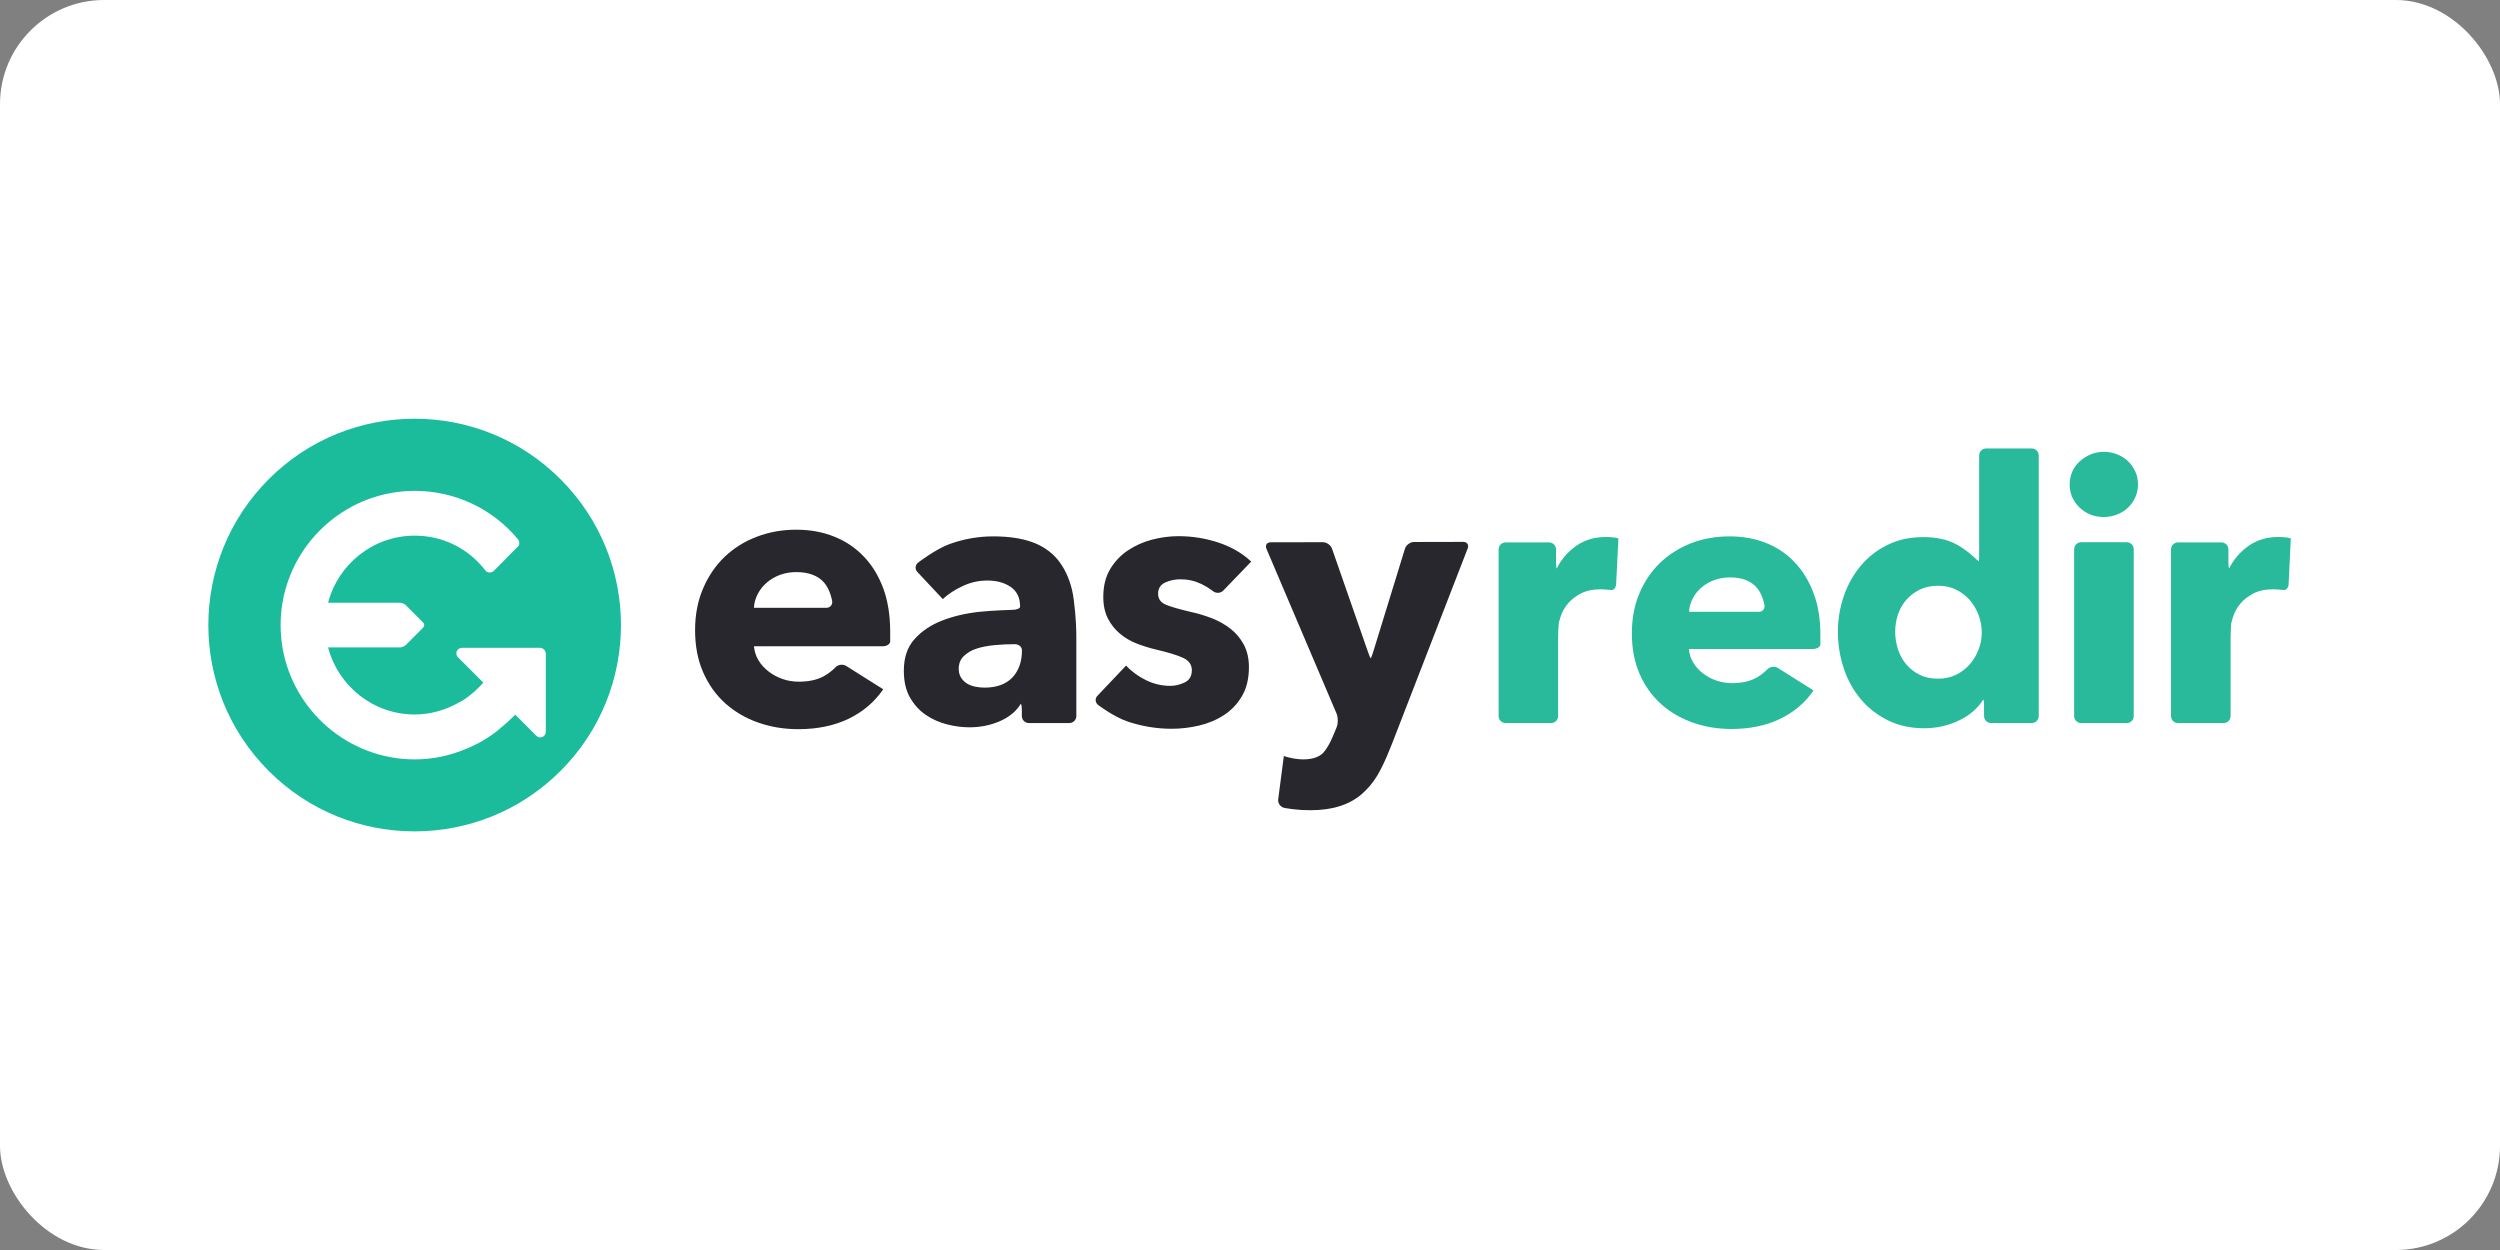 <?xml version="1.0" ?>
<svg xmlns="http://www.w3.org/2000/svg" xmlns:dc="http://purl.org/dc/elements/1.1/" xmlns:ns1="http://sodipodi.sourceforge.net/DTD/sodipodi-0.dtd" xmlns:ns2="http://www.inkscape.org/namespaces/inkscape" xmlns:ns4="http://creativecommons.org/ns#" xmlns:rdf="http://www.w3.org/1999/02/22-rdf-syntax-ns#" height="60" width="120" version="1.1" id="svg14" ns1:docname="easyredir-ar21.svg" ns2:version="0.92.4 (5da689c313, 2019-01-14)">
  
  
  <rect width="100%" height="100%" fill="#808080" stroke="none"/>
  
  
  <rect width="120" height="60" rx="5" fill="white"/>
  
  
  <defs id="defs18"/>
  
  
  <ns1:namedview pagecolor="#ffffff" bordercolor="#666666" borderopacity="1" objecttolerance="10" gridtolerance="10" guidetolerance="10" ns2:pageopacity="0" ns2:pageshadow="2" ns2:window-width="1920" ns2:window-height="1001" id="namedview16" showgrid="false" ns2:zoom="5.4261706" ns2:cx="88.642366" ns2:cy="18.555537" ns2:window-x="-9" ns2:window-y="-9" ns2:window-maximized="1" ns2:current-layer="svg14"/>
  
  
  <g id="g28" transform="matrix(0.05,0,0,0.05,9.999,36.906)">
    
    
    <path style="fill:#1abc9b" ns2:connector-curvature="0" id="path2" d="M 338.1,2 C 260.8,79.3 135.3,79.4 58,2 -19.3,-75.3 -19.3,-200.7 58,-278.1 c 77.3,-77.4 202.8,-77.4 280.1,0 77.4,77.4 77.4,202.8 0,280.1"/>
    
    
    <path style="fill:#ffffff" ns2:connector-curvature="0" id="path4" d="m 318.5,-116.2 h -75 c -4.8,0 -7.2,5.8 -3.8,9.1 l 24.3,24.3 c -2.6,2.9 -5.3,5.7 -8.2,8.3 -3.5,3.1 -7.2,6 -11.1,8.5 -1.1,0.7 -2.4,1.3 -3.6,2 -12.9,7.4 -27.6,11.8 -42.9,11.8 -39.9,0 -73.6,-27.4 -83.2,-64.4 h 69 c 1.8,0 4.4,-1.1 5.6,-2.3 l 16.7,-16.8 c 1.3,-1.3 1.3,-3.4 0,-4.7 l -16.7,-16.8 c -1.3,-1.3 -3.8,-2.3 -5.6,-2.3 h -69 c 9.6,-37 43.3,-64.4 83.2,-64.4 26.7,0 51.3,12.1 67.8,33.4 0.8,1.2 2.3,1.8 3.8,2 1.5,0 3,-0.5 4.2,-1.5 l 23,-23.2 c 2,-1.8 2,-5 0.3,-7.2 -24.5,-29.5 -60.7,-46.5 -99.1,-46.5 -63.6,0 -116.7,46.6 -127,107.4 -1.2,7 -1.8,14.2 -1.8,21.5 0,7.3 0.7,14.5 1.8,21.5 10.3,60.8 63.4,107.4 127,107.4 17.4,0 34.4,-3.7 50.2,-10.5 v 0.1 c 2.9,-1.3 5.6,-2.6 8.3,-3.9 0.5,-0.2 0.9,-0.5 1.4,-0.7 6.6,-3.4 12.7,-7.3 18.8,-12 0.8,-0.6 1.6,-1.3 2.4,-2 2.1,-1.7 4.3,-3.6 6.6,-5.7 0.4,-0.3 0.8,-0.6 1.1,-0.9 2.5,-2.3 5,-4.7 7.7,-7.3 l 20.2,20.2 c 3.4,3.4 9.1,1 9.1,-3.8 v -75 c -0.2,-3.2 -2.6,-5.6 -5.5,-5.6"/>
    
    
    <path style="fill:#27272d" ns2:connector-curvature="0" id="path6" d="m 680.7,-189 c -2.5,-2.7 -2.2,-6.8 0.7,-9 0,0 16.8,-13 30.4,-17.9 13.6,-4.9 27.5,-7.3 41.7,-7.3 14.6,0 27,1.8 37.1,5.4 10.1,3.6 18.3,9.2 24.6,16.7 6.3,7.6 10.9,17.1 13.8,28.6 2.9,11.5 4,34.3 4,34.3 0.2,3.7 0.3,9.7 0.3,13.4 v 74.1 c 0,3.7 -3,6.7 -6.7,6.7 h -38.9 c -3.7,0 -6.7,-3 -6.7,-6.7 v -5.1 c 0,-3.7 -0.5,-6.7 -1,-6.7 -4.4,7.2 -11.1,12.8 -20.1,16.7 -8.9,3.9 -18.7,5.9 -29.1,5.9 -7,0 -14.2,-0.9 -21.6,-2.8 -7.4,-1.9 -14.2,-4.9 -20.4,-9.1 -6.2,-4.2 -11.2,-9.8 -15.2,-16.7 -4,-7 -5.9,-15.6 -5.9,-25.8 0,-12.5 3.4,-22.7 10.3,-30.3 6.9,-7.7 15.7,-13.6 26.5,-17.8 10.8,-4.2 22.8,-7 36.1,-8.4 13.3,-1.4 32,-1.9 32,-1.9 3.7,-0.1 6.7,-1.4 6.7,-3 0,-8.6 -3,-14.9 -9.1,-19 -6,-4.1 -13.5,-6.1 -22.3,-6.1 -8.1,0 -16,1.7 -23.5,5.2 -7.6,3.5 -14,7.7 -19.3,12.6 z m 100.4,75.2 c 0,-3.3 -3,-5.9 -6.7,-5.9 h -0.6 c -6.3,0 -12.6,0.3 -19,0.9 -6.4,0.6 -12.1,1.7 -17.1,3.3 -5,1.6 -9.1,4 -12.4,7.2 -3.3,3.1 -4.9,7.3 -4.9,12.4 0,3.3 0.8,6 2.3,8.4 1.5,2.3 3.4,4.2 5.7,5.6 2.3,1.4 5,2.4 8,3 3,0.6 5.9,0.9 8.7,0.9 11.6,0 20.5,-3.2 26.7,-9.6 6.2,-6.6 9.3,-15.2 9.3,-26.2 m 193.3,-57.4 c -2.6,2.7 -7,2.9 -9.9,0.6 0,0 -4.9,-3.9 -11.2,-6.9 -6.3,-3 -12.9,-4.5 -19.9,-4.5 -5.3,0 -10.3,1 -14.8,3.1 -4.5,2.1 -6.8,5.7 -6.8,10.8 0,4.9 2.5,8.4 7.5,10.5 5,2.1 13.1,4.4 24.2,7 6.5,1.4 13.1,3.4 19.7,5.9 6.6,2.6 12.6,5.9 18,10.1 5.4,4.2 9.6,9.3 12.9,15.3 3.2,6.1 4.9,13.3 4.9,21.6 0,10.9 -2.2,20.2 -6.6,27.7 -4.4,7.6 -10.2,13.7 -17.3,18.3 -7.1,4.7 -15.1,8 -23.9,10.1 -8.8,2.1 -17.7,3.1 -26.5,3.1 -14.2,0 -28.1,-2.3 -41.7,-6.8 -13.6,-4.5 -28.7,-16 -28.7,-16 -2.9,-2.2 -3.3,-6.3 -0.7,-8.9 l 27.5,-29 c 5.1,5.6 11.4,10.2 18.8,13.9 7.4,3.7 15.3,5.6 23.7,5.6 4.6,0 9.2,-1.1 13.8,-3.3 4.5,-2.2 6.8,-6.1 6.8,-11.7 0,-5.3 -2.8,-9.3 -8.4,-11.9 -5.6,-2.6 -14.3,-5.2 -26.1,-8 -6,-1.4 -12.1,-3.3 -18.1,-5.6 -6,-2.3 -11.5,-5.5 -16.2,-9.4 -4.8,-4 -8.7,-8.8 -11.7,-14.6 -3,-5.8 -4.5,-12.8 -4.5,-20.9 0,-10.5 2.2,-19.3 6.6,-26.7 4.4,-7.3 10.1,-13.3 17.1,-18 7,-4.6 14.7,-8.1 23.2,-10.3 8.5,-2.2 16.9,-3.3 25.3,-3.3 13,0 25.7,2 38.2,6.1 12.4,4.1 23,10.2 31.6,18.3 z m 162,147 c -1.3,3.4 -3.6,9 -5.1,12.4 0,0 -4.7,11 -9,18.1 -4.3,7.1 -9.4,13.1 -15.3,18.2 -5.9,5 -12.9,8.8 -20.9,11.3 -8,2.6 -17.5,3.9 -28.4,3.9 -5.4,0 -10.9,-0.3 -16.6,-1 -5.7,-0.7 -8.3,-1.3 -8.3,-1.3 -3.6,-0.8 -6.2,-4.5 -5.7,-8.2 l 5.4,-41.5 c 2.8,0.9 5.9,1.7 9.2,2.3 3.4,0.6 6.5,0.9 9.2,0.9 8.8,0 15.2,-2.1 19.2,-6.1 3.9,-4.1 7.3,-11.2 7.3,-11.2 1.6,-3.3 3.9,-8.9 5.3,-12.3 l 0.7,-1.8 c 1.3,-3.4 1.2,-9 -0.2,-12.4 l -67.4,-158.4 c -1.4,-3.4 0.4,-6.2 4.1,-6.2 l 50,-0.1 c 3.7,0 7.7,2.8 8.9,6.3 l 34.4,98.8 c 1.2,3.5 2.4,6.3 2.7,6.3 0.3,0 1.4,-2.9 2.5,-6.4 l 30.4,-98.8 c 1.1,-3.5 5,-6.4 8.7,-6.4 l 47.2,-0.1 c 3.7,0 5.6,2.8 4.3,6.3 z"/>
    
    
    <path style="fill:#29ba9c" ns2:connector-curvature="0" id="path8" d="m 1547.6,-128.7 v 9.3 c -0.2,2.4 -3.4,4.3 -7.1,4.3 h -119.2 c 0.5,4.9 1.9,9.3 4.4,13.3 2.4,3.9 5.6,7.4 9.4,10.3 3.8,2.9 8.1,5.2 12.9,6.8 4.8,1.6 9.7,2.4 14.8,2.4 9.1,0 16.7,-1.7 23,-5 6.3,-3.4 10.8,-8.2 10.8,-8.2 2.5,-2.7 7.1,-3.3 10.3,-1.3 l 34.1,21.5 c -8.1,11.9 -18.9,21 -32.3,27.4 -13.4,6.4 -28.9,9.6 -46.5,9.6 -13,0 -25.3,-2 -37,-6.1 -11.6,-4.1 -21.8,-10 -30.5,-17.8 -8.7,-7.8 -15.6,-17.4 -20.6,-28.8 -5,-11.4 -7.5,-24.4 -7.5,-39.1 0,-14.2 2.4,-27 7.3,-38.5 4.9,-11.5 11.5,-21.3 19.9,-29.3 8.4,-8 18.2,-14.2 29.6,-18.7 11.4,-4.4 23.7,-6.6 37,-6.6 12.8,0 24.5,2.1 35.2,6.4 10.7,4.3 19.9,10.5 27.5,18.7 7.7,8.1 13.7,18 18,29.6 4.4,11.6 6.5,24.9 6.5,39.8 m -59.3,-22 c 3.7,0 6.2,-3 5.6,-6.6 0,0 -1.7,-10.2 -7.4,-16.7 -5.7,-6.5 -14.2,-9.8 -25.6,-9.8 -5.6,0 -10.7,0.9 -15.3,2.6 -4.6,1.7 -8.7,4.1 -12.2,7.1 -3.5,3 -6.3,6.6 -8.4,10.6 -2.1,4.1 -3.3,8.3 -3.5,12.7 h 66.8 z"/>
    
    
    <path style="fill:#27272d" ns2:connector-curvature="0" id="path10" d="m 654.6,-131.8 v 9.6 c -0.2,2.5 -3.4,4.5 -7.1,4.5 H 523.8 c 0.5,5.1 2,9.6 4.5,13.7 2.5,4.1 5.8,7.6 9.8,10.7 4,3 8.4,5.4 13.4,7.1 4.9,1.7 10.1,2.5 15.4,2.5 9.4,0 17.4,-1.7 23.9,-5.2 6.5,-3.5 11.3,-8.6 11.3,-8.6 2.5,-2.7 7.1,-3.3 10.3,-1.3 l 35.5,22.4 c -8.4,12.3 -19.6,21.7 -33.4,28.4 -13.9,6.6 -29.9,9.9 -48.2,9.9 -13.5,0 -26.3,-2.1 -38.3,-6.3 -12.1,-4.2 -22.6,-10.4 -31.6,-18.4 -9,-8.1 -16.1,-18 -21.3,-29.8 -5.2,-11.8 -7.8,-25.3 -7.8,-40.5 0,-14.7 2.5,-28 7.6,-39.9 5.1,-11.9 11.9,-22 20.6,-30.4 8.7,-8.3 18.9,-14.8 30.7,-19.3 11.8,-4.6 24.6,-6.9 38.3,-6.9 13.2,0 25.4,2.2 36.5,6.7 11.1,4.5 20.6,10.9 28.5,19.3 8,8.4 14.2,18.7 18.6,30.7 4.3,11.9 6.5,25.7 6.5,41.1 m -61.3,-22.8 c 3.7,0 6.2,-3 5.6,-6.6 0,0 -1.8,-10.8 -7.7,-17.6 -5.9,-6.7 -14.8,-10.1 -26.6,-10.1 -5.8,0 -11.1,0.9 -15.9,2.7 -4.8,1.8 -9,4.3 -12.6,7.4 -3.6,3.1 -6.5,6.8 -8.7,11 -2.2,4.2 -3.4,8.6 -3.6,13.2 z"/>
    
    
    <path style="fill:#29ba9c" ns2:connector-curvature="0" id="path12" d="m 1711.4,-44 c -3.7,0 -6.7,-3 -6.7,-6.7 v -9.2 c 0,-3.7 -0.3,-6.7 -0.7,-6.7 -5.6,8.8 -13.5,15.6 -23.9,20.4 -10.3,4.8 -21.3,7.2 -33,7.2 -13,0 -24.6,-2.6 -34.9,-7.7 -10.2,-5.1 -18.9,-11.9 -26,-20.4 -7.1,-8.5 -12.5,-18.3 -16.2,-29.5 -3.7,-11.2 -5.6,-22.8 -5.6,-34.9 0,-12.1 1.9,-23.6 5.8,-34.7 3.8,-11 9.3,-20.7 16.4,-29.1 7.1,-8.4 15.7,-15 25.8,-19.9 10.1,-4.9 21.4,-7.3 34,-7.3 12.8,0 23.6,2.4 32.4,7.3 8.8,4.9 15.7,11.4 15.7,11.4 2.7,2.5 5,4.6 5.2,4.6 0.2,0 0.3,-3 0.3,-6.7 v -95 c 0,-3.7 3,-6.7 6.7,-6.7 h 43.8 c 3.7,0 6.7,3 6.7,6.7 v 250.2 c 0,3.7 -3,6.7 -6.7,6.7 z m -8.9,-87.2 c 0,-5.6 -1,-11 -3,-16.4 -2,-5.3 -4.8,-10.1 -8.4,-14.3 -3.6,-4.2 -8,-7.5 -13.1,-10.1 -5.1,-2.6 -10.9,-3.8 -17.4,-3.8 -6.7,0 -12.7,1.3 -17.8,3.8 -5.1,2.6 -9.4,5.9 -12.9,9.9 -3.5,4.1 -6.1,8.8 -7.9,14.1 -1.7,5.3 -2.6,10.8 -2.6,16.4 0,5.6 0.9,11.1 2.6,16.6 1.8,5.5 4.4,10.3 7.9,14.5 3.5,4.2 7.8,7.6 12.9,10.1 5.1,2.6 11,3.8 17.8,3.8 6.5,0 12.3,-1.3 17.4,-3.8 5.1,-2.6 9.5,-5.9 13.1,-10.1 3.6,-4.2 6.4,-8.9 8.4,-14.3 2.1,-5.3 3,-10.8 3,-16.4 m 150,-141.9 c 0,4.4 -0.9,8.5 -2.6,12.4 -1.7,3.8 -4.1,7.1 -7,9.9 -2.9,2.8 -6.4,5 -10.5,6.6 -4.1,1.6 -8.3,2.4 -12.7,2.4 -9.3,0 -17.1,-3.1 -23.4,-9.2 -6.3,-6.2 -9.4,-13.5 -9.4,-22.1 0,-4.2 0.8,-8.2 2.4,-12 1.6,-3.8 3.9,-7.1 7,-9.9 3,-2.8 6.5,-5.1 10.5,-6.8 3.9,-1.7 8.3,-2.6 12.9,-2.6 4.4,0 8.7,0.8 12.7,2.4 4.1,1.6 7.5,3.8 10.5,6.6 2.9,2.8 5.2,6.1 7,9.9 1.8,3.9 2.6,8 2.6,12.4 m -61.3,62.2 c 0,-3.7 3,-6.7 6.7,-6.7 h 43.8 c 3.7,0 6.7,3 6.7,6.7 v 160.2 c 0,3.7 -3,6.7 -6.7,6.7 h -43.8 c -3.7,0 -6.7,-3 -6.7,-6.7 z m 205.9,33.6 c -0.2,3.7 -2.6,6.2 -5.4,5.5 l -2.4,-0.2 c -2.4,-0.2 -4.8,-0.4 -7.1,-0.4 -7.7,0 -14.1,1.4 -19.3,4.2 -5.2,2.8 -9.4,6.1 -12.6,10.1 -3.1,3.9 -5.4,8.2 -6.8,12.9 -1.4,4.6 -1.5,5.5 -1.5,5.5 -0.3,3.7 -0.6,9.7 -0.6,13.4 v 75.6 c 0,3.7 -3,6.7 -6.7,6.7 h -43.8 c -3.7,0 -6.7,-3 -6.7,-6.7 V -210.7 c 0,-3.7 3,-6.7 6.7,-6.7 h 41.7 c 3.7,0 6.7,3 6.7,6.7 v 11.6 c 0,3.7 0.3,6.7 0.7,6.7 4.4,-8.9 10.7,-16.1 18.8,-21.8 8.1,-5.6 17.5,-8.4 28.2,-8.4 2.3,0 4.6,0.1 6.8,0.3 2.2,0.2 4,0.6 5.4,1 z m -645.6,0 c -0.2,3.7 -2.6,6.2 -5.4,5.5 l -2.4,-0.2 c -2.4,-0.2 -4.8,-0.4 -7.1,-0.4 -7.7,0 -14.1,1.4 -19.3,4.2 -5.2,2.8 -9.4,6.1 -12.6,10.1 -3.1,3.9 -5.4,8.2 -6.8,12.9 -1.4,4.6 -1.5,5.5 -1.5,5.5 -0.3,3.7 -0.6,9.7 -0.6,13.4 v 75.6 c 0,3.7 -3,6.7 -6.7,6.7 h -43.7 c -3.7,0 -6.7,-3 -6.7,-6.7 V -210.7 c 0,-3.7 3,-6.7 6.7,-6.7 h 41.7 c 3.7,0 6.7,3 6.7,6.7 v 11.6 c 0,3.7 0.3,6.7 0.7,6.7 4.4,-8.9 10.7,-16.1 18.8,-21.8 8.1,-5.6 17.5,-8.4 28.2,-8.4 2.3,0 4.6,0.1 6.8,0.3 2.2,0.2 4,0.6 5.4,1 z"/>
    
  
  </g>
  

</svg>

